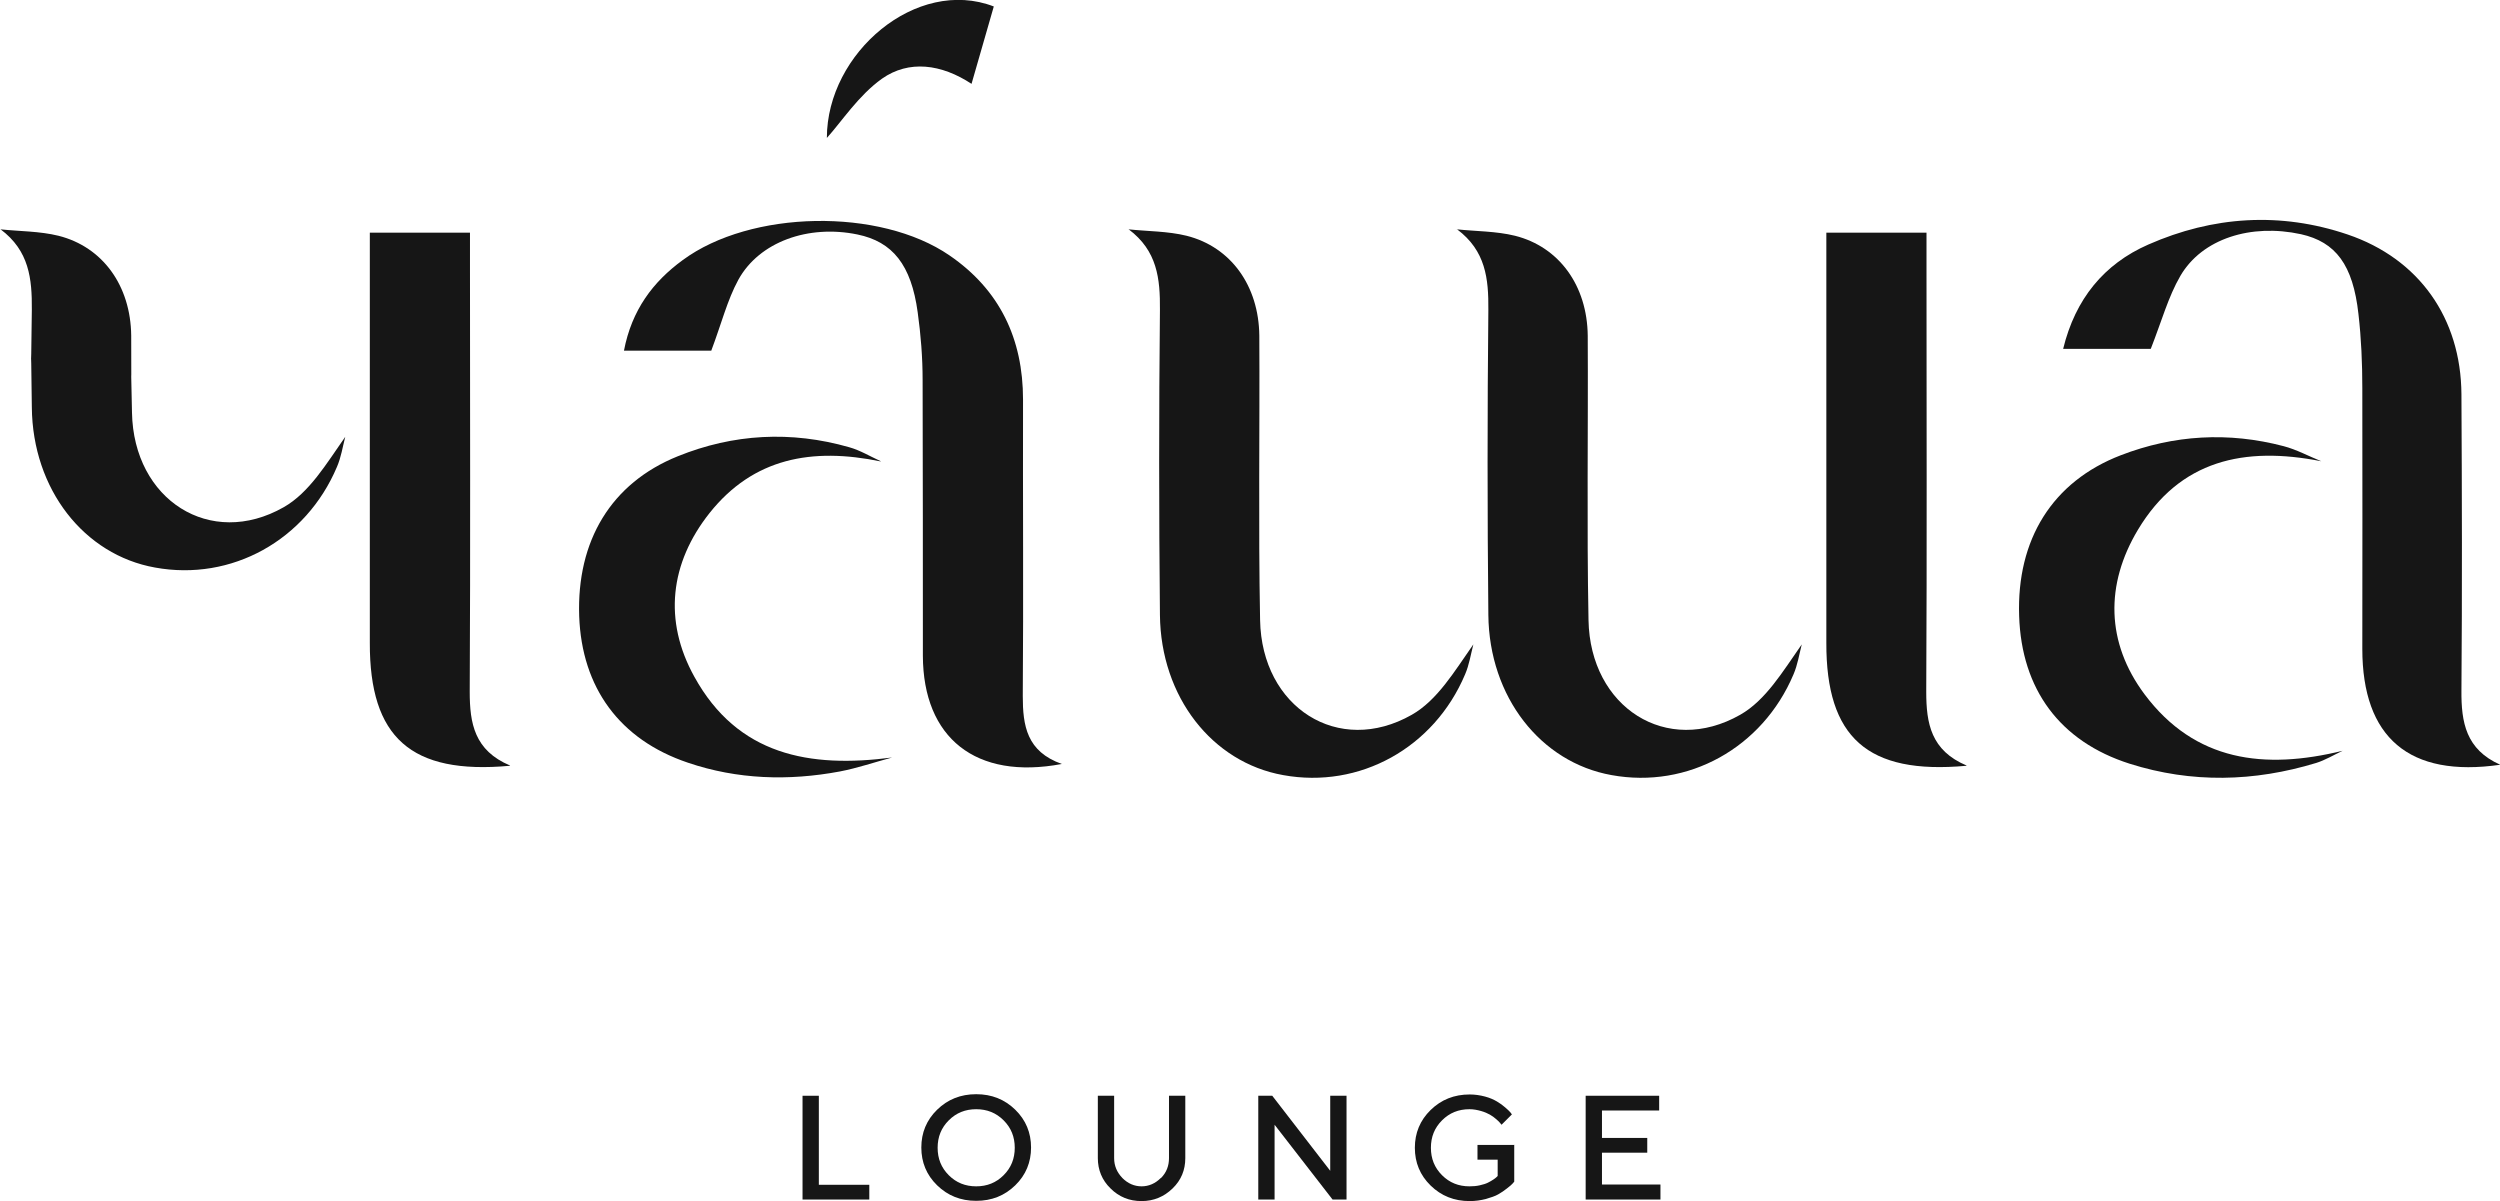 <?xml version="1.0" encoding="UTF-8"?> <svg xmlns="http://www.w3.org/2000/svg" id="Layer_1" data-name="Layer 1" viewBox="0 0 96.6 46.41"><defs><style> .cls-1 { fill: #161616; } </style></defs><g><path class="cls-1" d="M31.01,46.35v-4.01h.63v3.44h1.95v.57h-2.58Z"></path><path class="cls-1" d="M36.21,42.88c.41-.4.91-.6,1.51-.6s1.1.2,1.51.6c.41.4.61.89.61,1.46s-.2,1.06-.61,1.46c-.41.4-.91.6-1.51.6s-1.1-.2-1.51-.6c-.41-.4-.61-.89-.61-1.46s.2-1.06.61-1.46ZM36.66,45.41c.29.29.64.43,1.06.43s.77-.14,1.06-.43c.29-.29.43-.64.43-1.06s-.14-.77-.43-1.06-.64-.43-1.06-.43-.77.14-1.06.43c-.29.29-.43.64-.43,1.06s.14.77.43,1.06Z"></path><path class="cls-1" d="M44.86,45.52c.21-.21.31-.47.31-.77v-2.41h.63v2.41c0,.46-.16.85-.49,1.17-.33.32-.73.49-1.2.49s-.87-.16-1.2-.49c-.33-.32-.49-.72-.49-1.17v-2.41h.63v2.41c0,.3.11.55.32.77.21.21.46.32.74.32s.53-.11.74-.32Z"></path><path class="cls-1" d="M52.03,42.34v4.01h-.54l-2.24-2.89v2.89h-.63v-4.01h.54l2.24,2.9v-2.9h.63Z"></path><path class="cls-1" d="M58.51,44.23v1.43s-.04.05-.07.08c-.03.03-.1.1-.21.18-.11.09-.22.16-.34.23s-.28.12-.48.18c-.2.05-.4.08-.62.08-.6,0-1.1-.2-1.51-.6s-.61-.89-.61-1.46.2-1.06.61-1.46.91-.6,1.51-.6c.2,0,.4.03.59.08.19.05.34.12.46.19s.23.15.32.23.16.14.2.19l.06.08-.4.4s-.03-.04-.05-.06c-.02-.03-.07-.08-.15-.15-.08-.07-.16-.13-.25-.18-.09-.05-.2-.1-.34-.14-.14-.04-.29-.07-.45-.07-.42,0-.77.14-1.06.43-.29.29-.43.64-.43,1.06s.14.77.43,1.06c.29.29.64.43,1.06.43.14,0,.27-.01.4-.04s.23-.06.31-.1.15-.08.21-.12c.06-.04.1-.07.13-.1l.04-.04v-.63h-.78v-.57h1.41Z"></path><path class="cls-1" d="M64.16,45.78v.57h-2.89v-4.01h2.84v.57h-2.21v1.06h1.75v.57h-1.75v1.23h2.26Z"></path></g><g><path class="cls-1" d="M27.48,13.55h-3.37c.3-1.57,1.12-2.66,2.27-3.5,2.63-1.94,7.62-2.03,10.31-.18,1.94,1.33,2.84,3.22,2.84,5.57-.01,3.82.02,7.63-.01,11.45,0,1.15.15,2.15,1.51,2.63-3.33.63-5.36-1.01-5.37-4.18,0-3.55,0-7.1-.01-10.65,0-.88-.07-1.76-.19-2.62-.25-1.84-.97-2.73-2.33-3.01-1.89-.39-3.79.28-4.6,1.75-.43.79-.65,1.69-1.05,2.75Z"></path><path class="cls-1" d="M83.1,13.48h-3.38c.47-1.93,1.58-3.28,3.29-4.03,2.5-1.1,5.1-1.27,7.7-.39,2.77.94,4.38,3.24,4.4,6.17.02,3.82.03,7.63,0,11.45-.01,1.23.17,2.28,1.5,2.87-3.52.51-5.33-1.05-5.33-4.48,0-3.36.01-6.72,0-10.08,0-.95-.04-1.91-.15-2.86-.21-1.9-.88-2.78-2.22-3.08-1.93-.42-3.82.17-4.66,1.61-.47.81-.72,1.74-1.14,2.81Z"></path><path class="cls-1" d="M56.28,8.86c.75.08,1.53.07,2.26.25,1.71.43,2.79,1.93,2.81,3.86.02,3.66-.04,7.33.03,10.99.06,3.38,3.03,5.27,5.86,3.66.99-.56,1.65-1.68,2.38-2.72-.1.39-.16.79-.32,1.16-1.2,2.84-4.08,4.43-7.03,3.89-2.74-.49-4.73-3.02-4.76-6.19-.04-3.93-.04-7.86,0-11.79.01-1.2-.1-2.28-1.21-3.11Z"></path><path class="cls-1" d="M43.59,8.86c.75.08,1.53.07,2.26.25,1.71.43,2.79,1.93,2.81,3.86.02,3.66-.04,7.33.03,10.99.06,3.38,3.03,5.27,5.86,3.66.99-.56,1.65-1.68,2.38-2.72-.1.39-.16.79-.32,1.16-1.2,2.84-4.08,4.43-7.03,3.89-2.74-.49-4.73-3.02-4.76-6.19-.04-3.93-.04-7.86,0-11.79.01-1.2-.1-2.28-1.21-3.11Z"></path><path class="cls-1" d="M75.98,29.59c-3.83.35-5.42-1.1-5.41-4.75,0-4.85,0-9.69,0-14.54,0-.41,0-.82,0-1.31h3.87c0,.48,0,.93,0,1.37,0,5.46.02,10.92-.01,16.37,0,1.22.18,2.27,1.56,2.85Z"></path><path class="cls-1" d="M0,8.86c.75.08,1.53.07,2.26.25,1.71.43,2.79,1.93,2.81,3.86.02,3.66-.04-.69.03,2.97.06,3.38,3.03,5.27,5.86,3.66.99-.56,1.65-1.68,2.38-2.72-.1.39-.16.79-.32,1.16-1.2,2.84-4.08,4.43-7.03,3.89-2.74-.49-4.73-3.02-4.76-6.19-.04-3.93-.04.16,0-3.77.01-1.2-.1-2.28-1.21-3.11Z"></path><path class="cls-1" d="M19.7,29.59c-3.83.35-5.42-1.1-5.41-4.75,0-4.85,0-9.69,0-14.54,0-.41,0-.82,0-1.31h3.87c0,.48,0,.93,0,1.37,0,5.46.02,10.92-.01,16.37,0,1.22.18,2.27,1.56,2.85Z"></path><path class="cls-1" d="M89.68,17.82c-2.95-.58-5.45-.05-7.07,2.65-1.27,2.12-1.23,4.36.25,6.35,1.95,2.61,4.64,2.93,7.66,2.19-.34.16-.67.36-1.02.47-2.4.73-4.81.79-7.21.03-2.7-.86-4.18-2.88-4.27-5.71-.1-2.95,1.28-5.19,3.93-6.21,2.05-.79,4.16-.91,6.29-.35.5.13.97.39,1.45.58Z"></path><path class="cls-1" d="M34.03,17.83c-2.66-.55-4.92-.13-6.61,1.99-1.54,1.94-1.79,4.17-.59,6.33,1.67,3.03,4.45,3.54,7.64,3.12-.67.18-1.34.41-2.02.54-1.98.37-3.96.31-5.87-.34-2.64-.89-4.1-2.9-4.2-5.66-.1-2.91,1.23-5.14,3.81-6.18,2.15-.87,4.38-.99,6.62-.35.43.12.82.36,1.22.54Z"></path><path class="cls-1" d="M38.4.25c-.29,1-.56,1.94-.86,2.99-1.17-.77-2.42-.93-3.46-.2-.91.65-1.56,1.66-2.13,2.29,0-3.29,3.47-6.23,6.45-5.08Z"></path></g></svg> 